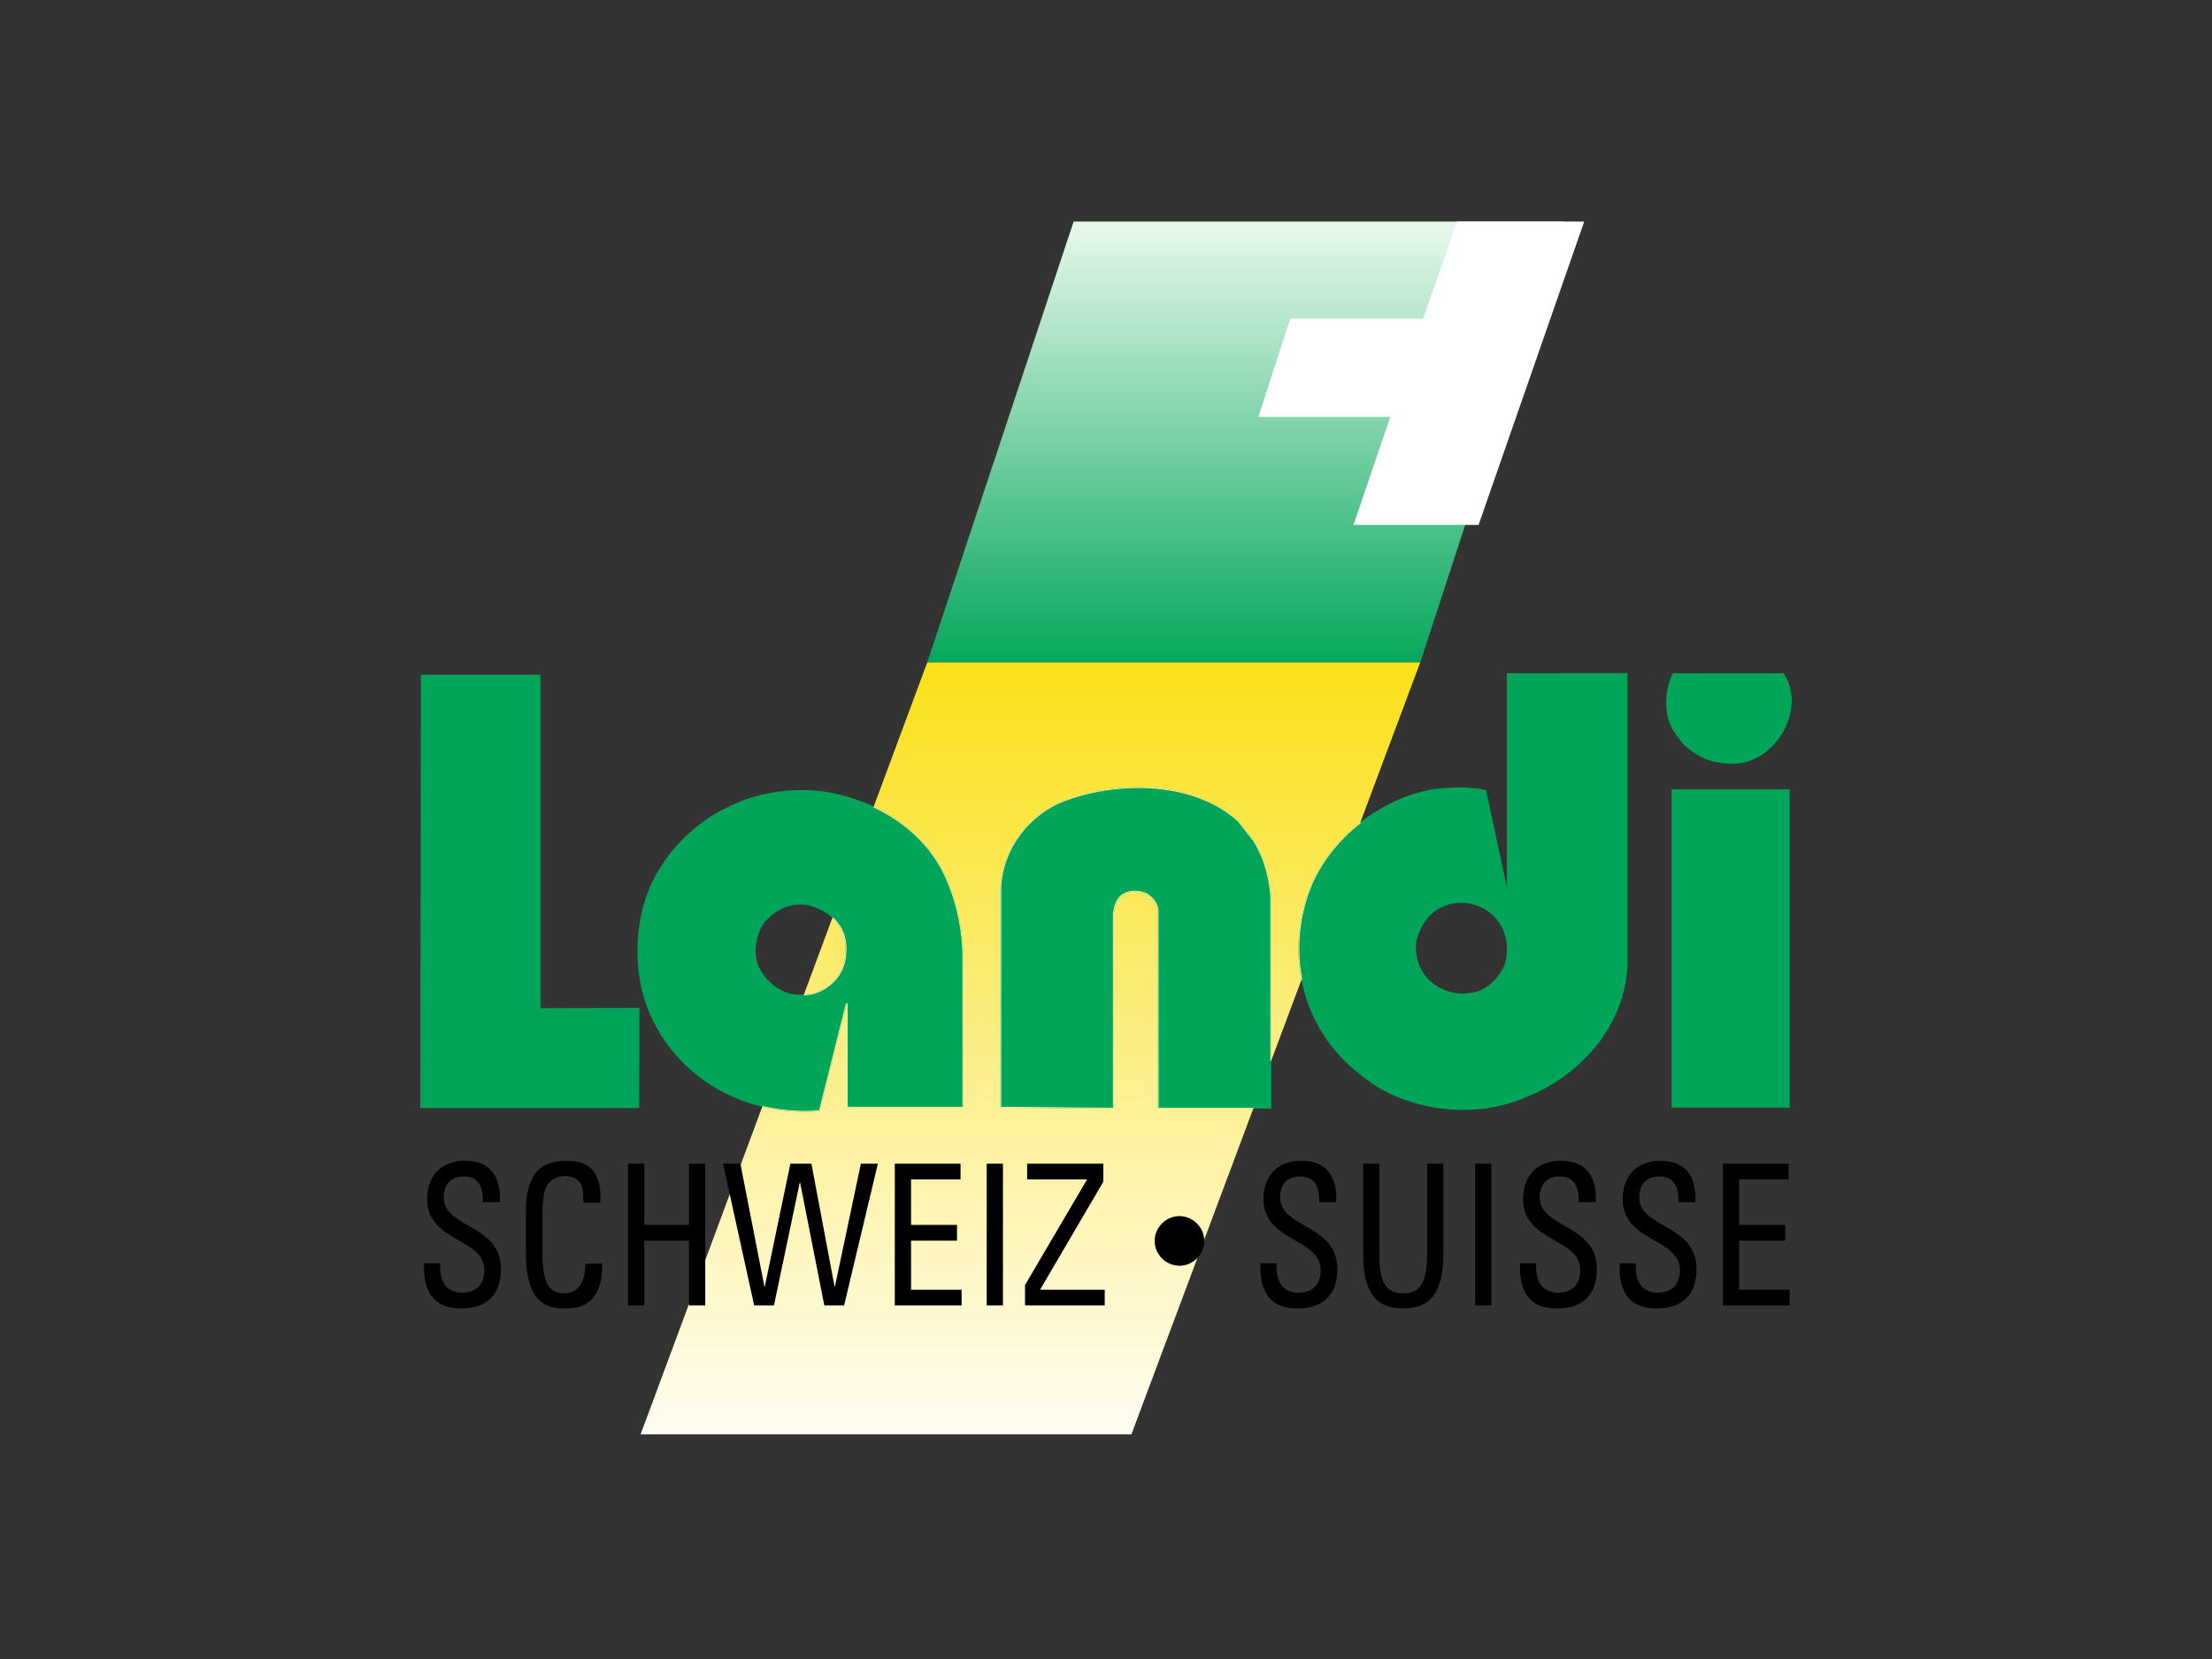 <svg xmlns="http://www.w3.org/2000/svg" viewBox="0 0 400 300" style="enable-background:new 0 0 400 300" xml:space="preserve"><rect x="0" y="0" width="400" height="300" fill="#333333" stroke="none"/><style>.st0{display:none}.st1{display:inline}.st3{fill:#fff;stroke:#111212;stroke-width:1.971;stroke-linejoin:round}.st7{fill:#00417b}.st10{fill:#004b83}.st11{fill:#fff}.st12{fill:#144ea2}.st13{fill:#cb0736}.st14{fill:#f59b00}.st15{fill:#db291a}.st16{fill:#111212}.st22{fill:#00a559}.st23{fill:#fff1a1}.st27{fill:#e11839}.st29{fill:#6aaa37}.st30{fill:#ffe600}.st37{fill:#ffec00}.st38{fill:#f9b339}.st39{fill:#007c32}</style><g id="Ebene_22"><linearGradient id="SVGID_00000159461650796162750080000001056947863297759895_" gradientUnits="userSpaceOnUse" x1="543.319" y1="-64.406" x2="543.319" y2="23.7" gradientTransform="translate(-292.112 99.194) scale(.952)"><stop offset="0" style="stop-color:#effbf0"/><stop offset="1" style="stop-color:#00a559"/></linearGradient><path style="fill:url(#SVGID_00000159461650796162750080000001056947863297759895_)" d="M167.674 119.789 194.15 40.06h88.757l-26.083 79.729z"/><linearGradient id="SVGID_00000133508615092067550490000009549219137163497635_" gradientUnits="userSpaceOnUse" x1="456.404" y1="342.284" x2="456.404" y2="191.314" gradientTransform="translate(-248.305 -64.606) scale(.952)"><stop offset="0" style="stop-color:#fffdf6"/><stop offset="1" style="stop-color:#fae015"/></linearGradient><path style="fill:url(#SVGID_00000133508615092067550490000009549219137163497635_)" d="m167.674 119.789-51.84 139.596h88.757l52.232-139.596z"/><path class="st22" d="M322.516 121.74c4.534 6.768-2.024 17.233-10.186 16.326-3.907-.14-7.535-2.232-9.628-5.79-1.953-2.93-1.744-7.465-.209-10.535h20.023zM97.732 182.297l17.895-.035-.035 18.105H76l.105-78.347h21.627zM226.803 152.054c1.815 3 2.791 6.348 3.07 9.976v38.441h-20.51l-.024-35.772c-.07-1.465-1.093-2.39-2-3.017-1.256-.559-2.86-.628-4.046 0-1.326.697-1.814 2.372-1.884 3.837v34.952l-20.517-.174.006-39.871c.349-7.046 5.163-13.255 11.58-15.697 9.768-3.698 23.652-3.558 31.535 3.767l2.79 3.558zM302.284 142.74h21.348v57.556h-21.348zM294.305 173.674c-.015 11.391-8.346 20.832-18.392 24.74-9.559 4.255-22.395 2.441-30.139-4.257-9.21-7.186-13.046-19.046-9.907-30.557 2.651-10.465 12.558-18.906 23.093-20.86 3.418-.418 6.488-.558 9.767.14l3.767 17.58v-38.72l21.811-.015v51.949zm-33.183-9.795c-2.72 1.047-4.186 3.489-4.953 6.07-.489 2.72.418 5.302 2.093 7.116 1.883 1.884 4.744 2.93 7.395 2.512 2.86-.21 5.023-2.303 6.279-4.745.977-2.511.697-5.65-.767-7.883-2.094-3.21-6.489-4.604-10.047-3.07zM170.706 157.81c2.163 4.535 3.35 9.418 3.489 14.79v27.697h-21.07V181.46l-4.883 19.465c-12.558 1.046-24.278-5.023-29.86-15.768-4.395-8.092-4.116-19.952.698-27.766 6.279-10.465 18.418-16.186 30.976-14.093 8.441 1.605 16.604 6.419 20.65 14.512zm-24.138 6c-3.349-.838-6.489.697-8.442 3.139-1.465 2.162-2.093 5.72-.767 8.162 1.395 2.721 4.395 5.023 7.743 4.745 3 .07 5.93-1.954 7.117-4.605.976-2.302.976-5.512-.35-7.604-1.185-2.024-3.208-3.21-5.301-3.838z"/><path class="st23" d="m226.803 152.054-2.79-3.558c-7.883-7.325-21.767-7.465-31.534-3.767-6.418 2.442-11.232 8.65-11.581 15.697l-.006 39.87 20.517.175V165.52c.07-1.465.558-3.14 1.884-3.837 1.186-.628 2.79-.559 4.046 0 .907.628 1.93 1.552 2 3.017l.023 35.772h17.273v-.157h-17.116l-.023-35.615v-.008c-.074-1.543-1.153-2.505-2.068-3.138l-.026-.015c-1.289-.573-2.945-.65-4.183.005-1.403.739-1.897 2.492-1.967 3.968v34.802l-20.203-.172.005-39.71c.347-6.98 5.117-13.135 11.48-15.556 9.736-3.686 23.542-3.533 31.365 3.73l2.774 3.537c1.797 2.973 2.766 6.293 3.043 9.896v29.779h.157V162.03c-.279-3.628-1.255-6.976-3.07-9.976zM236.018 163.641v-.002c1.478-5.832 5.227-11.036 10.089-14.828l-.097-.123c-4.884 3.809-8.655 9.042-10.143 14.912-1.249 4.58-1.376 9.209-.518 13.582l.154-.03c-.854-4.35-.727-8.955.515-13.51zM170.706 157.81c-2.743-5.487-7.38-9.461-12.711-11.955l-.067.142c5.305 2.482 9.913 6.433 12.638 11.882 2.152 4.514 3.333 9.375 3.472 14.725v27.536h-20.756v-18.68l-.308-.038-4.856 19.351a32.557 32.557 0 0 1-10.24-.801l-.036.152c3.319.8 6.822 1.099 10.4.8l4.883-19.464v18.837h21.07V172.6c-.14-5.372-1.326-10.255-3.489-14.79z"/><path class="st23" d="m152.002 167.562.002.003v.002z"/><path class="st23" d="M152.362 175.315v-.003c.992-2.337.999-5.601-.358-7.747a7.51 7.51 0 0 0-1.378-1.694l-.107.115c.515.48.978 1.024 1.35 1.66 1.326 2.093 1.326 5.303.35 7.605-1.15 2.57-3.941 4.533-6.845 4.587l.004.157c2.966-.055 5.81-2.057 6.984-4.68z"/><path class="st11" d="m263.502 40.06-6.179 17.577h-24.016l-5.743 17.752h23.842l-6.657 19.535h22.625l19.1-54.864z"/><g><path d="M79.598 228.432v.745c0 3.48 1.981 4.58 3.866 4.58 2.333 0 4.122-1.1 4.122-4.154 0-5.68-10.353-5.041-10.353-12.745 0-4.545 2.908-6.959 6.774-6.959 4.218 0 6.583 2.272 6.39 7.491H87.33c.032-2.804-.767-4.65-3.546-4.65-1.758 0-3.547.993-3.547 3.763 0 5.645 10.353 4.828 10.353 12.958 0 5.396-3.355 7.136-7.158 7.136-6.806.071-6.806-5.716-6.742-8.165h2.908zM105.511 217.497c.032-1.456-.064-2.911-.67-3.728-.608-.816-1.982-1.1-2.589-1.1-2.428 0-3.387 1.632-3.483 1.988-.096.283-.67.923-.67 5.325v6.852c0 6.284 1.853 7.03 4.121 7.03.895 0 3.61-.355 3.643-5.362h3.035c.128 8.095-5.016 8.095-6.518 8.095-2.876 0-7.285-.213-7.285-10.154v-7.242c0-7.243 2.875-9.302 7.413-9.302 4.57 0 6.326 2.627 6.039 7.598h-3.036zM113.563 236.065V210.43h2.94v11.078h8.084V210.43h2.94v25.634h-2.94v-11.716h-8.084v11.716h-2.94zM130.753 210.431h3.131l4.346 22.225h.064l4.633-22.225h3.803l4.185 22.225h.064l4.697-22.225h3.068l-6.103 25.634h-3.579l-4.378-22.225h-.063l-4.665 22.225h-3.58l-5.623-25.634zM161.81 236.065V210.43h11.887v2.84h-8.947v8.238h8.308v2.84h-8.308v8.876h9.139v2.84H161.81zM181.365 236.065h-2.939V210.43h2.94v25.634zM199.514 213.698l-11.439 19.527h11.695v2.84h-14.41v-3.692l11.183-19.03v-.071h-10.8v-2.84h13.771v3.266zM213.271 228.887c-2.427 0-4.473-2.047-4.473-4.473 0-2.457 2.046-4.503 4.473-4.503 2.456 0 4.503 2.046 4.503 4.503 0 2.426-2.047 4.473-4.503 4.473zM230.838 228.432v.745c0 3.48 1.98 4.58 3.866 4.58 2.333 0 4.122-1.1 4.122-4.154 0-5.68-10.353-5.041-10.353-12.745 0-4.545 2.908-6.959 6.774-6.959 4.218 0 6.582 2.272 6.39 7.491h-3.067c.032-2.804-.767-4.65-3.547-4.65-1.757 0-3.546.993-3.546 3.763 0 5.645 10.352 4.828 10.352 12.958 0 5.396-3.354 7.136-7.157 7.136-6.806.071-6.806-5.716-6.742-8.165h2.908zM246.494 210.431h2.94v16.403c0 5.61 1.533 7.03 4.314 7.03 2.78 0 4.313-1.42 4.313-7.03v-16.403h2.94v16.261c0 7.1-2.365 9.905-7.253 9.905s-7.254-2.804-7.254-9.905v-16.26zM269.691 236.065h-2.94V210.43h2.94v25.634zM277.775 228.432v.745c0 3.48 1.981 4.58 3.866 4.58 2.333 0 4.122-1.1 4.122-4.154 0-5.68-10.352-5.041-10.352-12.745 0-4.545 2.908-6.959 6.774-6.959 4.217 0 6.582 2.272 6.39 7.491h-3.067c.032-2.804-.767-4.65-3.547-4.65-1.757 0-3.547.993-3.547 3.763 0 5.645 10.353 4.828 10.353 12.958 0 5.396-3.355 7.136-7.157 7.136-6.806.071-6.806-5.716-6.743-8.165h2.908zM295.796 228.432v.745c0 3.48 1.981 4.58 3.866 4.58 2.333 0 4.122-1.1 4.122-4.154 0-5.68-10.352-5.041-10.352-12.745 0-4.545 2.907-6.959 6.774-6.959 4.218 0 6.582 2.272 6.39 7.491h-3.067c.032-2.804-.767-4.65-3.547-4.65-1.757 0-3.547.993-3.547 3.763 0 5.645 10.353 4.828 10.353 12.958 0 5.396-3.355 7.136-7.157 7.136-6.807.071-6.807-5.716-6.742-8.165h2.907zM311.548 236.065V210.43h11.887v2.84h-8.947v8.238h8.308v2.84h-8.308v8.876h9.139v2.84h-12.079z"/></g></g></svg>